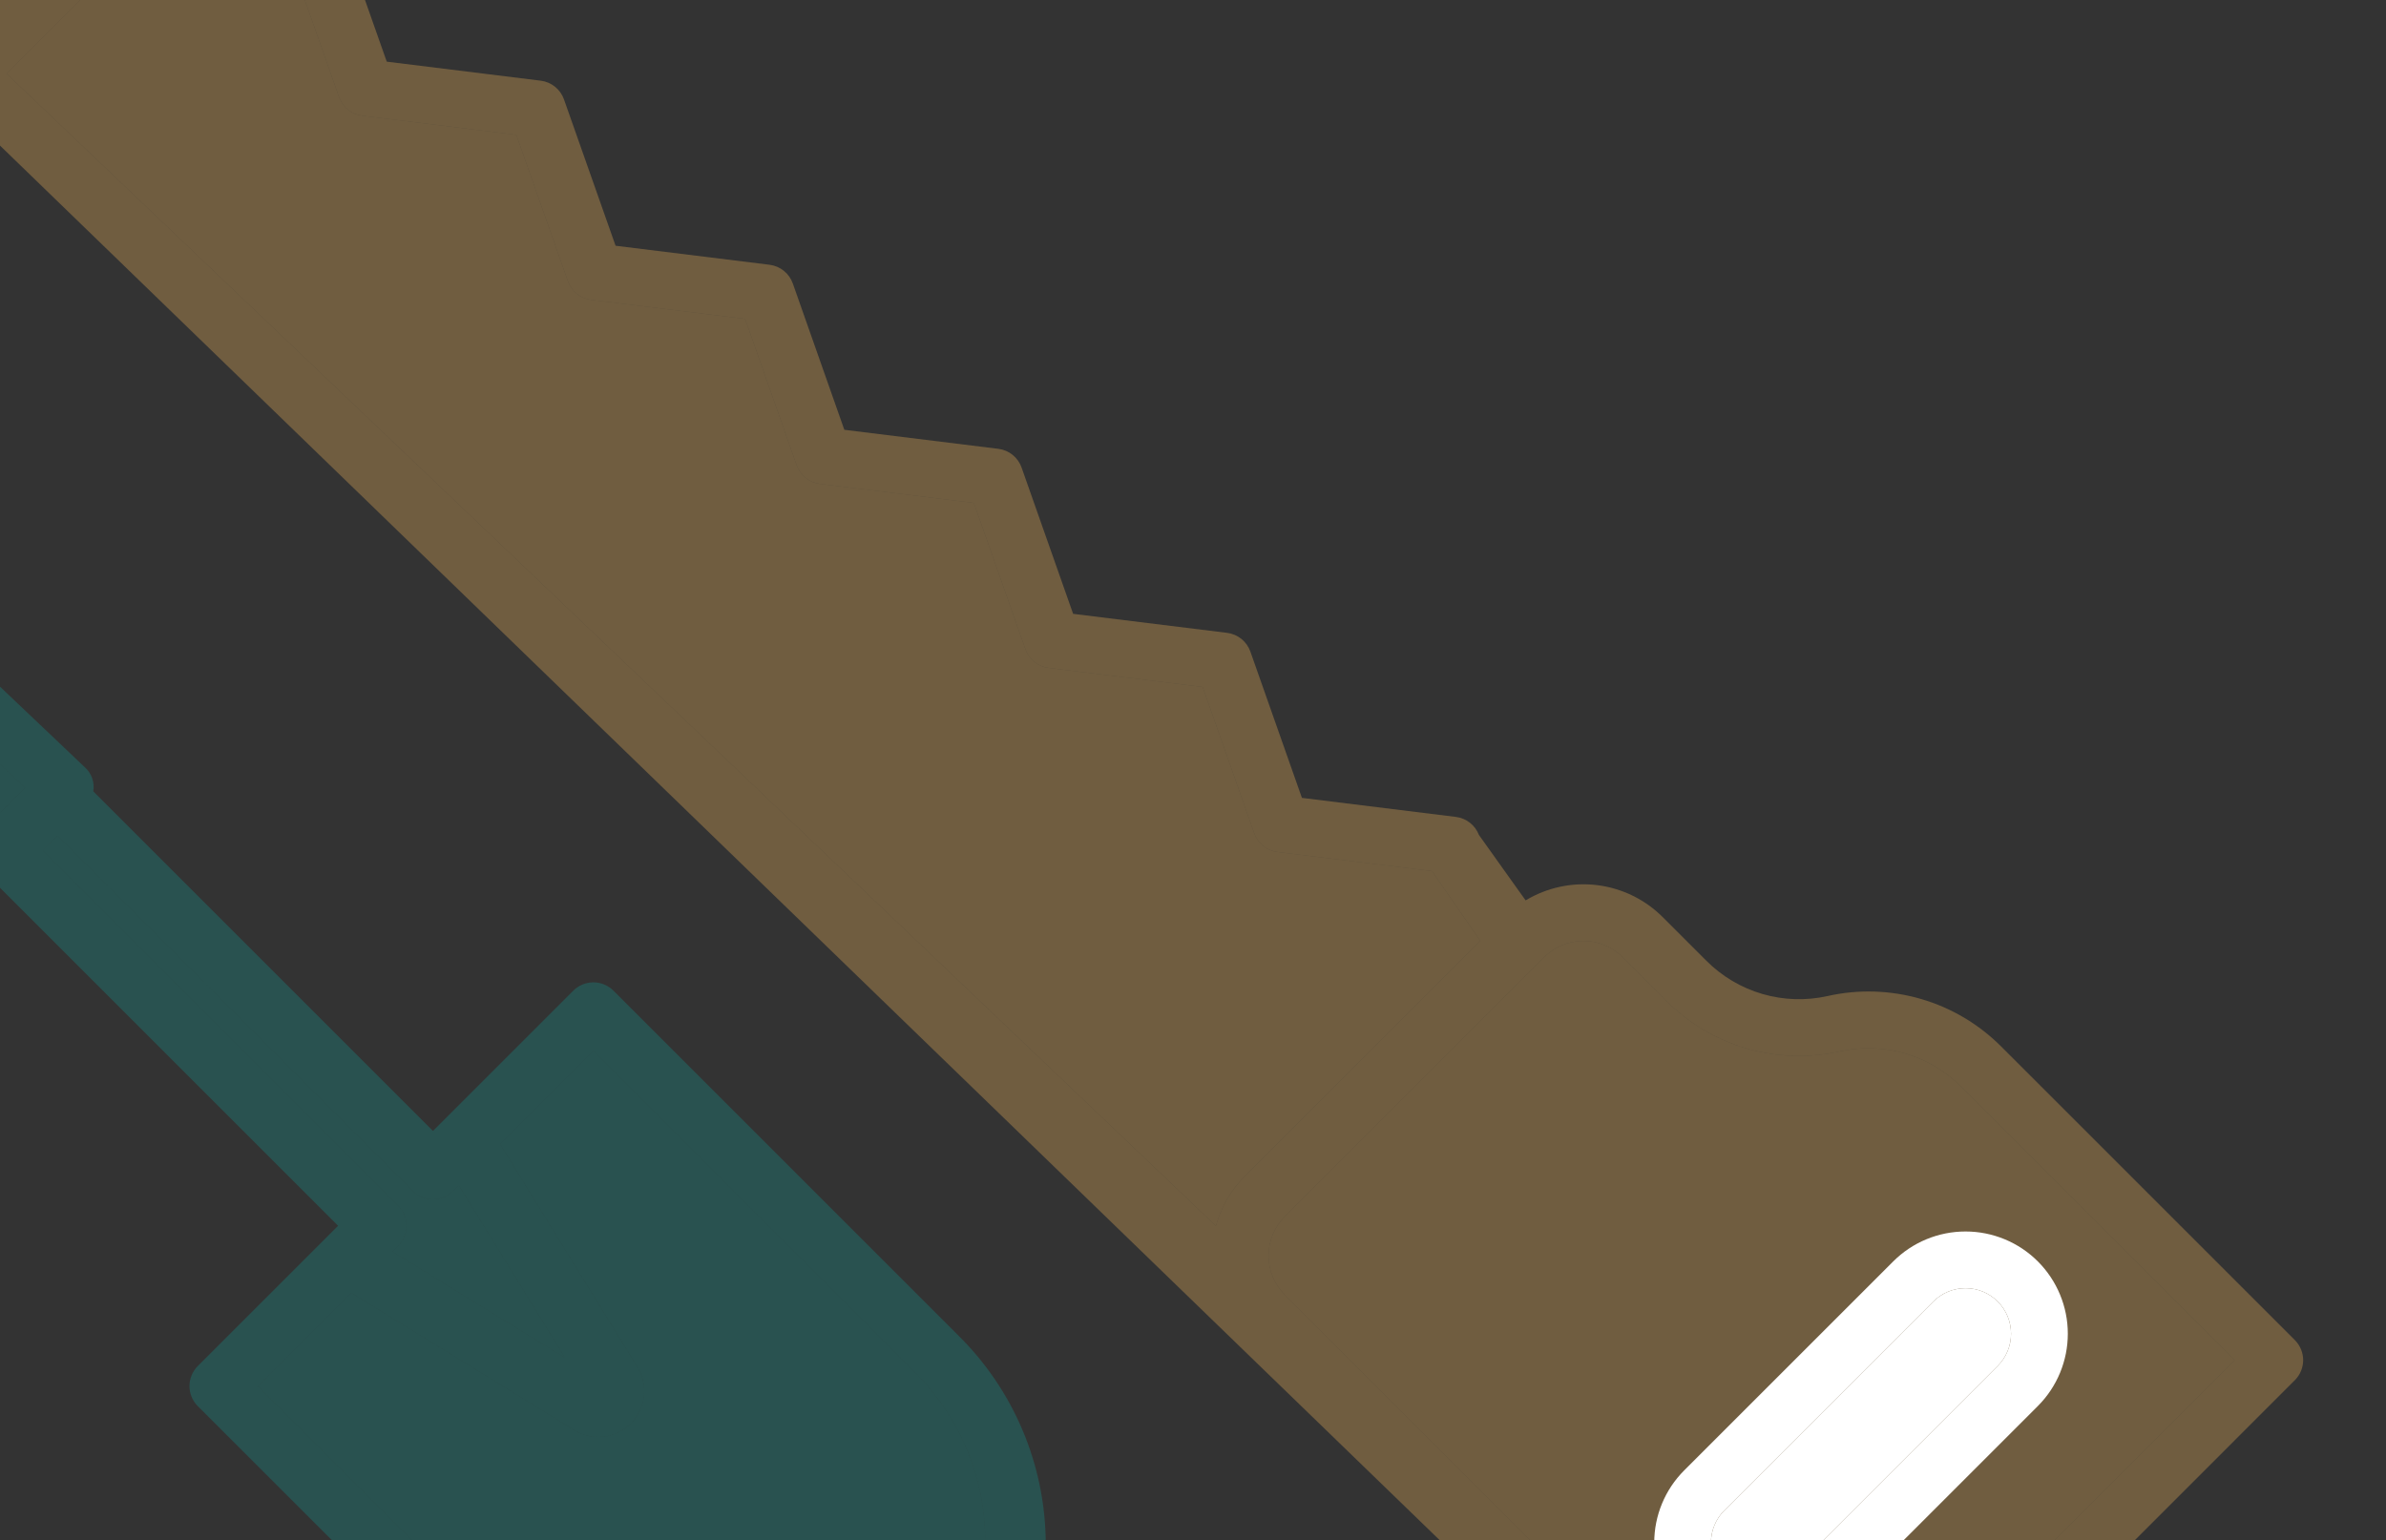 <svg width="175" height="113" viewBox="0 0 175 113" fill="none" xmlns="http://www.w3.org/2000/svg">
<rect x="0" y="0" width="175" height="113" fill="#333333" stroke="none"/>
<g id="equipment_10579049 1" clip-path="url(#clip0_70_4651)">
<g id="Vector">
<path d="M43.518 77.09L67.294 100.866C70.499 104.14 72.282 108.546 72.258 113.127C72.233 117.708 70.402 122.094 67.163 125.334C63.924 128.573 59.537 130.404 54.956 130.428C50.375 130.453 45.97 128.67 42.696 125.465L18.919 101.689L25.764 94.846L42.123 104.922C42.768 105.319 43.528 105.487 44.28 105.399C45.032 105.311 45.732 104.972 46.268 104.436C46.803 103.901 47.142 103.2 47.23 102.448C47.318 101.696 47.15 100.937 46.753 100.292L36.678 83.932L43.518 77.09Z" fill="#00D1C3" fill-opacity="0.2"/>
<path d="M1.845 57.795L-0.377 60.017L-15.618 45.607L-13.395 43.384L1.845 57.795Z" fill="#00D1C3" fill-opacity="0.2"/>
<path d="M4.213 61.31L30.285 87.382C30.478 87.575 30.707 87.728 30.959 87.833C31.212 87.937 31.482 87.991 31.756 87.991C32.029 87.991 32.299 87.937 32.552 87.833C32.804 87.728 33.033 87.575 33.227 87.382L33.651 86.957L41.454 99.626L28.785 91.823L29.21 91.398C29.6 91.008 29.819 90.479 29.819 89.927C29.819 89.376 29.6 88.847 29.21 88.457L3.14 62.385L4.213 61.31Z" fill="#00D1C3" fill-opacity="0.2"/>
<path fill-rule="evenodd" clip-rule="evenodd" d="M-34.392 40.813L-30.555 40.56L-22.04 49.085C-21.847 49.278 -21.618 49.432 -21.366 49.536C-21.113 49.641 -20.843 49.695 -20.569 49.695C-20.296 49.695 -20.026 49.642 -19.773 49.537C-19.521 49.432 -19.291 49.279 -19.098 49.086L-18.561 48.549L-1.849 64.429C-1.655 64.623 -1.426 64.776 -1.174 64.881C-0.921 64.985 -0.651 65.039 -0.377 65.038C-0.29 65.035 -0.203 65.027 -0.117 65.013L24.797 89.927L14.506 100.217C14.116 100.607 13.897 101.136 13.897 101.688C13.897 102.24 14.116 102.769 14.506 103.159L39.753 128.405C41.747 130.439 44.125 132.058 46.749 133.168C49.372 134.277 52.19 134.856 55.038 134.87C57.887 134.884 60.71 134.333 63.344 133.25C65.979 132.166 68.372 130.571 70.387 128.557C72.401 126.542 73.996 124.149 75.079 121.515C76.163 118.88 76.714 116.057 76.7 113.208C76.686 110.36 76.107 107.542 74.998 104.919C73.888 102.295 72.27 99.918 70.236 97.923L44.99 72.677C44.6 72.287 44.071 72.068 43.519 72.068C42.967 72.068 42.438 72.287 42.048 72.677L31.756 82.969L6.842 58.055C6.895 57.74 6.87 57.418 6.768 57.116C6.667 56.814 6.492 56.542 6.26 56.324L-10.453 40.443L-9.915 39.906C-9.722 39.712 -9.568 39.483 -9.464 39.231C-9.359 38.978 -9.305 38.708 -9.305 38.434C-9.305 38.161 -9.359 37.891 -9.464 37.638C-9.568 37.386 -9.722 37.156 -9.915 36.963L-18.442 28.448L-18.189 24.611C-18.03 22.089 -18.448 19.564 -19.411 17.228C-20.374 14.892 -21.857 12.806 -23.747 11.129C-26.297 8.892 -29.603 7.709 -32.993 7.819C-36.384 7.928 -39.605 9.324 -42.005 11.721L-47.289 17.004C-49.62 19.299 -51.018 22.376 -51.214 25.642C-51.411 28.907 -50.391 32.129 -48.352 34.687C-46.687 36.752 -44.549 38.387 -42.12 39.453C-39.69 40.519 -37.04 40.986 -34.392 40.813ZM67.294 100.866L43.518 77.09L36.678 83.932L46.753 100.292C47.15 100.937 47.318 101.696 47.23 102.448C47.142 103.2 46.803 103.901 46.268 104.436C45.732 104.972 45.032 105.311 44.28 105.399C43.528 105.487 42.768 105.319 42.123 104.922L25.764 94.846L18.919 101.689L42.696 125.465C45.97 128.67 50.375 130.453 54.956 130.428C59.537 130.404 63.924 128.573 67.163 125.334C70.402 122.094 72.233 117.708 72.258 113.127C72.282 108.546 70.499 104.14 67.294 100.866ZM30.285 87.382L4.213 61.31L3.14 62.385L29.21 88.457C29.6 88.847 29.819 89.376 29.819 89.927C29.819 90.479 29.6 91.008 29.21 91.398L28.785 91.823L41.454 99.626L33.651 86.957L33.227 87.382C33.033 87.575 32.804 87.728 32.552 87.833C32.299 87.937 32.029 87.991 31.756 87.991C31.482 87.991 31.212 87.937 30.959 87.833C30.707 87.728 30.478 87.575 30.285 87.382ZM-0.377 60.017L1.845 57.795L-13.395 43.384L-15.618 45.607L-0.377 60.017ZM-39.064 14.662L-44.348 19.945C-45.952 21.516 -46.917 23.624 -47.059 25.864C-47.2 28.105 -46.507 30.318 -45.113 32.078C-43.866 33.623 -42.267 34.847 -40.448 35.645C-38.629 36.443 -36.645 36.792 -34.664 36.662L-29.816 36.344C-29.244 36.343 -28.694 36.56 -28.277 36.952L-20.567 44.672L-14.33 38.432L-22.051 30.721C-22.26 30.512 -22.423 30.26 -22.527 29.982C-22.632 29.705 -22.676 29.408 -22.656 29.113L-22.341 24.334C-22.222 22.447 -22.535 20.557 -23.256 18.809C-23.977 17.061 -25.086 15.501 -26.501 14.246C-28.257 12.708 -30.532 11.895 -32.865 11.972C-35.198 12.049 -37.414 13.011 -39.064 14.662Z" fill="#00D1C3" fill-opacity="0.2"/>
</g>
<g id="Vector_2">
<path d="M146.784 76.784C145.148 75.139 143.121 73.936 140.893 73.287C138.665 72.638 136.309 72.564 134.045 73.072C132.464 73.427 130.818 73.375 129.263 72.922C127.707 72.468 126.291 71.628 125.148 70.479L121.939 67.271C120.64 65.977 118.946 65.155 117.127 64.934C115.307 64.714 113.466 65.109 111.896 66.055L108.471 61.254C108.336 60.901 108.107 60.592 107.81 60.359C107.513 60.126 107.158 59.978 106.783 59.932L95.489 58.535L91.708 47.801C91.579 47.437 91.351 47.115 91.05 46.872C90.749 46.63 90.386 46.476 90.002 46.428L78.708 45.033L74.928 34.3C74.799 33.935 74.571 33.613 74.27 33.37C73.969 33.128 73.606 32.974 73.222 32.927L61.927 31.531L58.149 20.797C58.02 20.433 57.793 20.111 57.491 19.868C57.19 19.626 56.827 19.472 56.443 19.424L45.149 18.028L41.365 7.292C41.237 6.927 41.009 6.606 40.708 6.363C40.407 6.121 40.044 5.967 39.66 5.919L28.366 4.523L24.58 -6.216C24.451 -6.581 24.223 -6.903 23.922 -7.145C23.621 -7.388 23.258 -7.541 22.874 -7.589L10.291 -9.151C9.977 -9.19 9.658 -9.157 9.359 -9.054C9.06 -8.951 8.788 -8.781 8.564 -8.558L-3.927 3.933C-4.317 4.323 -4.536 4.852 -4.536 5.404C-4.536 5.955 -4.317 6.484 -3.927 6.875L129.994 136.635C130.187 136.828 130.416 136.982 130.668 137.086C130.921 137.191 131.191 137.245 131.465 137.245C131.738 137.245 132.008 137.191 132.261 137.086C132.513 136.982 132.742 136.828 132.936 136.635L168.314 101.256C168.704 100.866 168.924 100.337 168.924 99.785C168.924 99.234 168.704 98.704 168.314 98.314L146.784 76.784ZM89.182 89.94L0.487 5.405L10.788 -4.896L21.081 -3.62L24.867 7.119C24.995 7.484 25.223 7.805 25.524 8.048C25.826 8.29 26.189 8.444 26.572 8.492L37.867 9.888L41.65 20.624C41.779 20.989 42.006 21.311 42.308 21.553C42.609 21.796 42.972 21.95 43.356 21.997L54.65 23.393L58.428 34.127C58.557 34.491 58.784 34.813 59.086 35.056C59.387 35.298 59.75 35.452 60.134 35.499L71.428 36.896L75.209 47.629C75.338 47.994 75.566 48.316 75.867 48.558C76.168 48.801 76.531 48.954 76.915 49.002L88.209 50.398L91.99 61.131C92.119 61.496 92.346 61.817 92.648 62.06C92.949 62.302 93.312 62.456 93.696 62.504L105.027 63.904L108.572 69.021L91.279 86.314C90.276 87.32 89.553 88.569 89.182 89.94ZM131.465 132.223L94.225 94.983C93.467 94.223 93.041 93.193 93.041 92.12C93.041 91.046 93.467 90.017 94.225 89.257L113.271 70.211C114.03 69.453 115.06 69.027 116.134 69.027C117.207 69.027 118.237 69.453 118.997 70.211L122.207 73.421C123.843 75.066 125.87 76.269 128.098 76.919C130.326 77.568 132.682 77.642 134.946 77.133C136.527 76.778 138.172 76.83 139.728 77.284C141.284 77.737 142.699 78.577 143.842 79.726L163.902 99.785L131.465 132.223Z" fill="#FFBF5F" fill-opacity="0.3"/>
<path d="M89.182 89.94L0.487 5.405L10.788 -4.896L21.081 -3.62L24.867 7.119C24.995 7.484 25.223 7.805 25.524 8.048C25.826 8.29 26.189 8.444 26.572 8.492L37.867 9.888L41.65 20.624C41.779 20.989 42.006 21.311 42.308 21.553C42.609 21.796 42.972 21.95 43.356 21.997L54.65 23.393L58.428 34.127C58.557 34.491 58.784 34.813 59.086 35.056C59.387 35.298 59.75 35.452 60.134 35.499L71.428 36.896L75.209 47.629C75.338 47.994 75.566 48.316 75.867 48.558C76.168 48.801 76.531 48.954 76.915 49.002L88.209 50.398L91.99 61.131C92.119 61.496 92.346 61.817 92.648 62.06C92.949 62.302 93.312 62.456 93.696 62.504L105.027 63.904L108.572 69.021L91.279 86.314C90.276 87.32 89.553 88.569 89.182 89.94Z" fill="#FFBF5F" fill-opacity="0.3"/>
<path d="M131.465 132.223L94.225 94.983C93.467 94.223 93.041 93.193 93.041 92.12C93.041 91.046 93.467 90.017 94.225 89.257L113.271 70.211C114.03 69.453 115.06 69.027 116.134 69.027C117.207 69.027 118.237 69.453 118.997 70.211L122.207 73.421C123.843 75.066 125.87 76.269 128.098 76.919C130.326 77.568 132.682 77.642 134.946 77.133C136.527 76.778 138.172 76.83 139.728 77.284C141.284 77.737 142.699 78.577 143.842 79.726L163.902 99.785L131.465 132.223Z" fill="#FFBF5F" fill-opacity="0.3"/>
</g>
<g id="Vector_3">
<path d="M144.161 94.508C144.599 94.507 145.034 94.593 145.439 94.76C145.844 94.928 146.212 95.174 146.522 95.484C147.148 96.111 147.499 96.961 147.499 97.846C147.499 98.732 147.148 99.581 146.522 100.208L131.191 115.539C130.881 115.849 130.513 116.096 130.108 116.263C129.702 116.431 129.268 116.518 128.829 116.518C128.391 116.518 127.956 116.431 127.551 116.263C127.146 116.096 126.778 115.849 126.467 115.539C126.157 115.229 125.911 114.861 125.743 114.456C125.575 114.05 125.489 113.616 125.489 113.177C125.489 112.739 125.575 112.304 125.743 111.899C125.911 111.494 126.157 111.126 126.467 110.815L141.798 95.484C142.108 95.174 142.476 94.928 142.882 94.761C143.287 94.593 143.722 94.507 144.161 94.508Z" fill="white"/>
<path fill-rule="evenodd" clip-rule="evenodd" d="M123.526 107.874C122.119 109.281 121.329 111.189 121.329 113.178C121.329 115.167 122.119 117.075 123.526 118.482C124.933 119.889 126.841 120.679 128.83 120.679C130.82 120.679 132.728 119.889 134.135 118.482L149.466 103.151C150.872 101.744 151.663 99.836 151.663 97.847C151.663 95.858 150.872 93.95 149.466 92.543C148.059 91.136 146.151 90.346 144.161 90.346C142.172 90.346 140.264 91.136 138.857 92.543L123.526 107.874ZM145.439 94.76C145.034 94.593 144.599 94.507 144.161 94.508C143.722 94.507 143.287 94.593 142.882 94.761C142.476 94.928 142.108 95.174 141.798 95.484L126.467 110.815C126.157 111.126 125.911 111.494 125.743 111.899C125.575 112.304 125.489 112.739 125.489 113.177C125.489 113.616 125.575 114.05 125.743 114.456C125.911 114.861 126.157 115.229 126.467 115.539C126.778 115.849 127.146 116.096 127.551 116.263C127.956 116.431 128.391 116.518 128.829 116.518C129.268 116.518 129.702 116.431 130.108 116.263C130.513 116.096 130.881 115.849 131.191 115.539L146.522 100.208C147.148 99.581 147.499 98.732 147.499 97.846C147.499 96.961 147.148 96.111 146.522 95.484C146.212 95.174 145.844 94.928 145.439 94.76Z" fill="white"/>
</g>
</g>
<defs>
<clipPath id="clip0_70_4651">
<rect width="213" height="213" fill="white" transform="translate(-38.5 -20)"/>
</clipPath>
</defs>
</svg>
